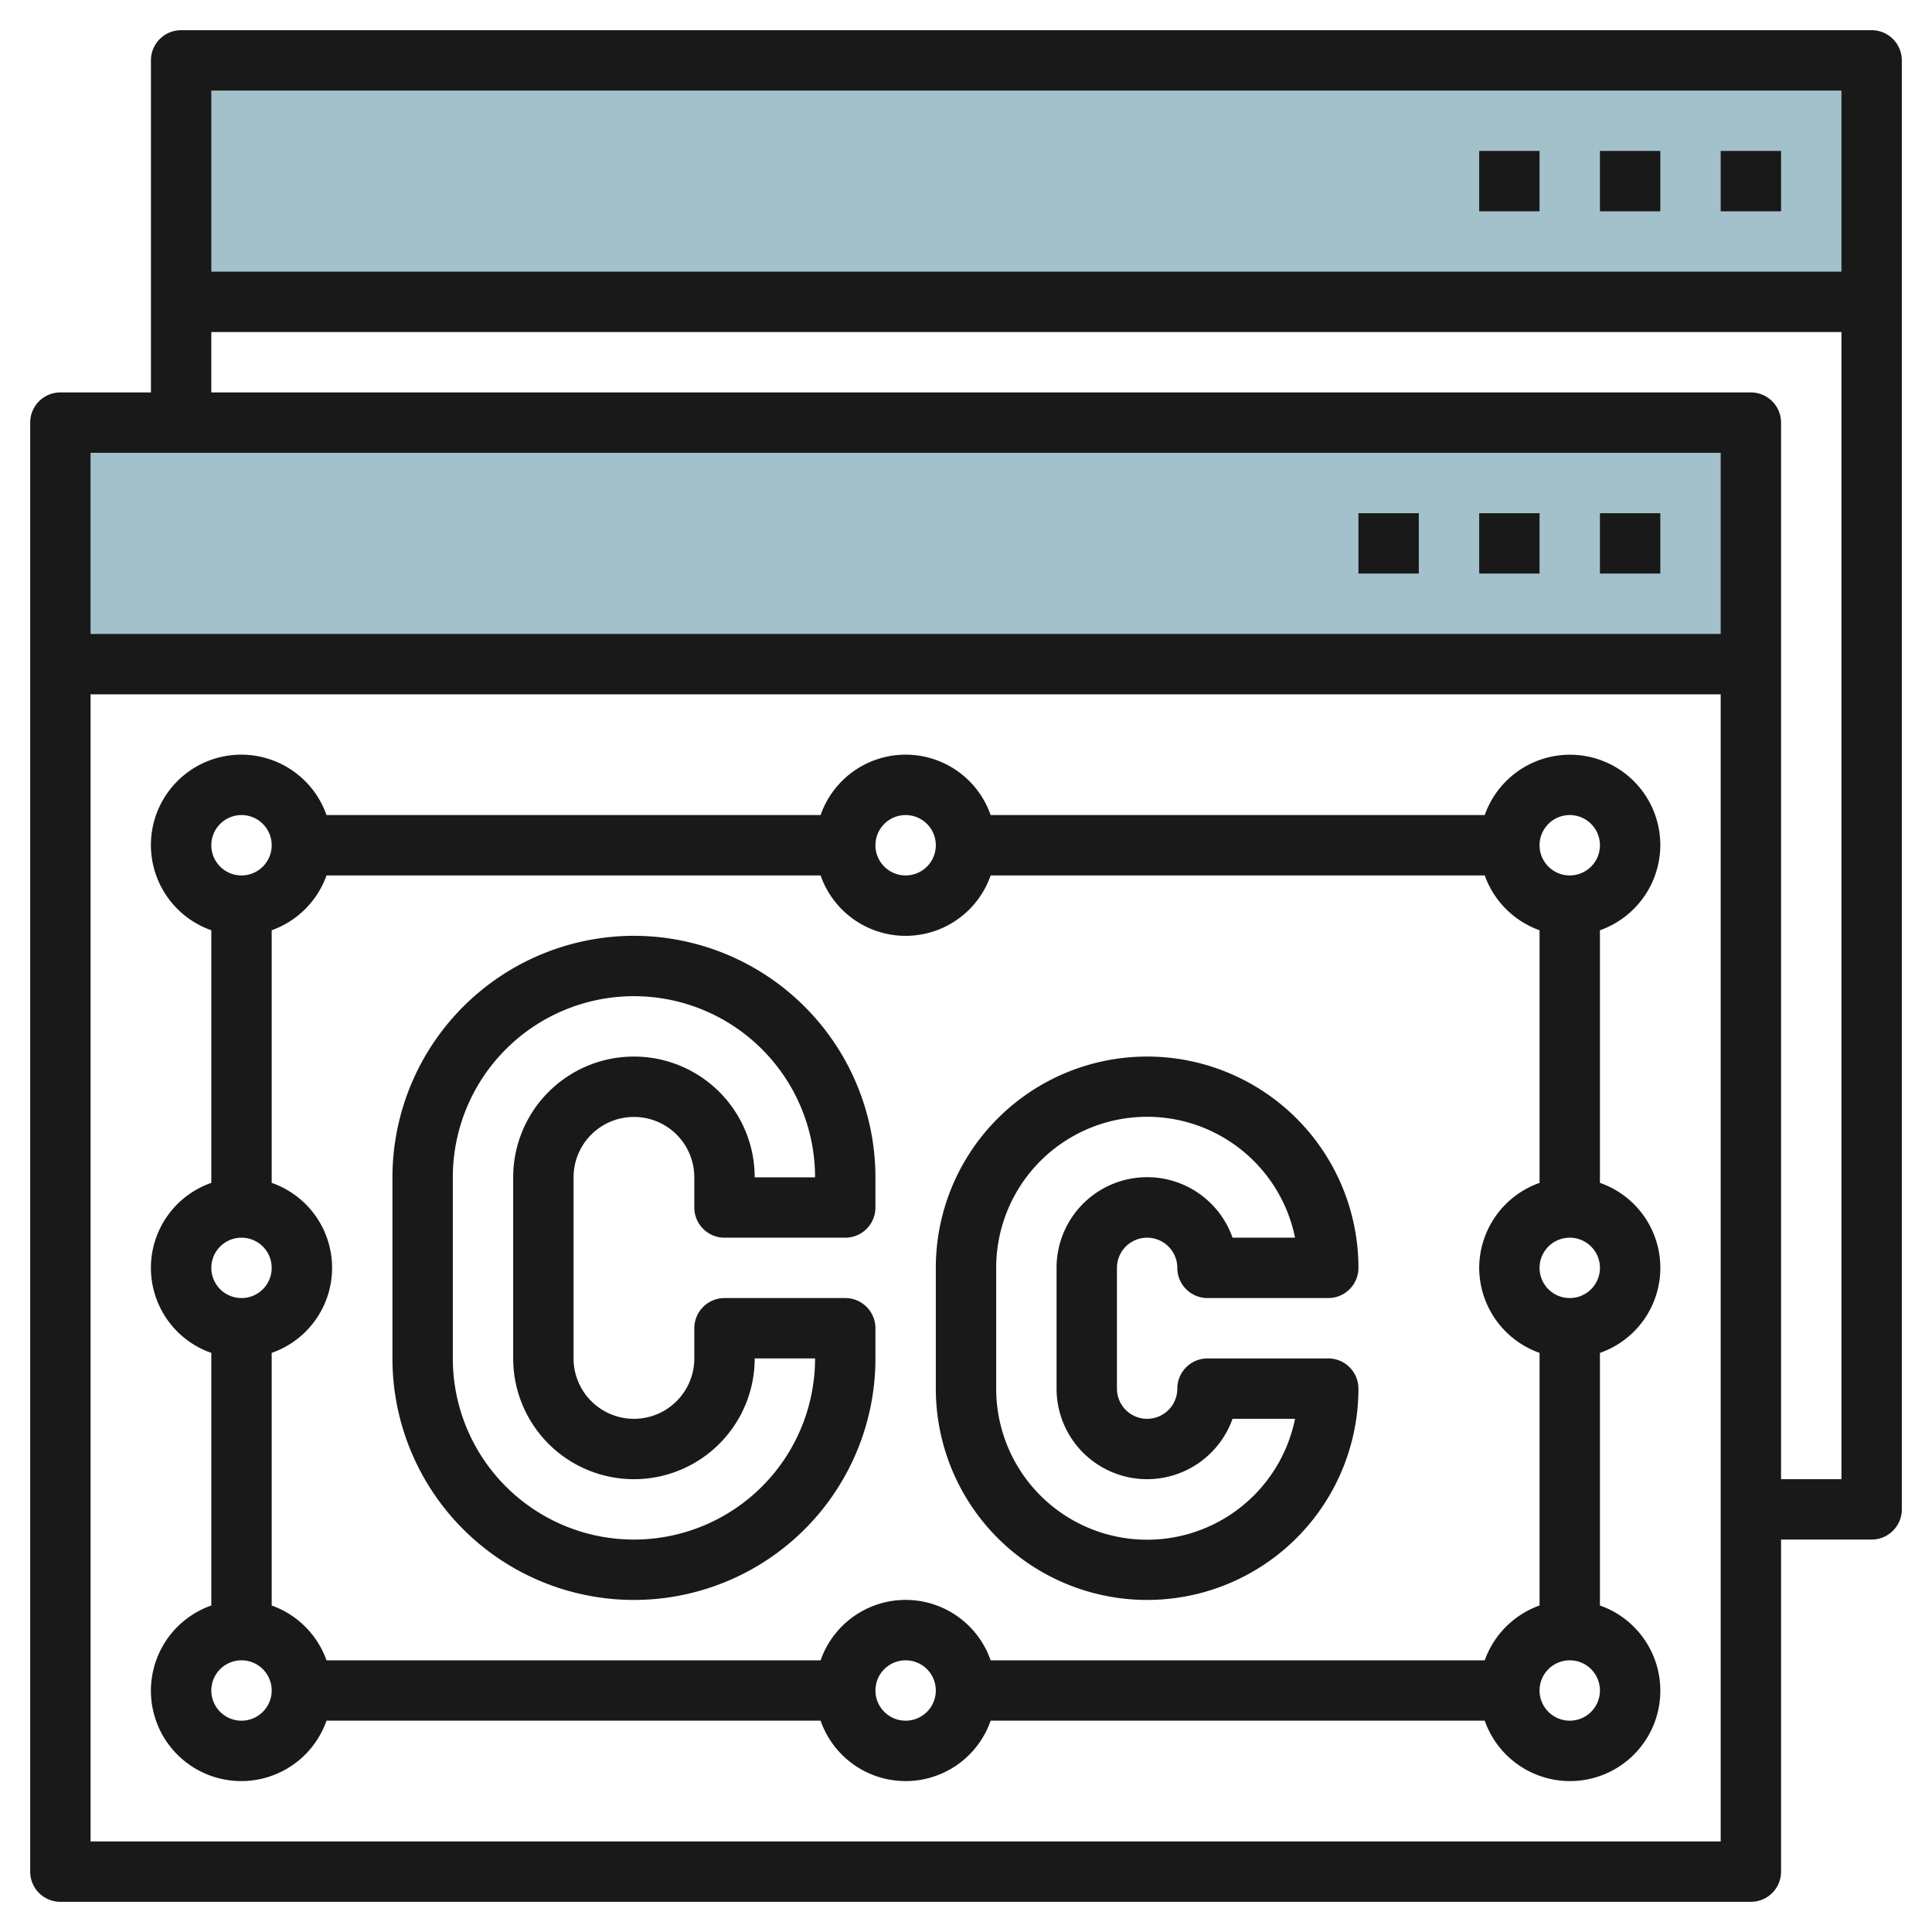 <svg height="512" viewBox="0 0 64 64" width="512" xmlns="http://www.w3.org/2000/svg"><g id="Layer_6" data-name="Layer 6"><path d="m6 2h56v8h-56z" fill="#a3c1ca"/><path d="m2 14h56v8h-56z" fill="#a3c1ca"/><g fill="#191919"><path d="m21 31a8.009 8.009 0 0 0 -8 8v6a8 8 0 0 0 16 0v-1a1 1 0 0 0 -1-1h-4a1 1 0 0 0 -1 1v1a2 2 0 0 1 -4 0v-6a2 2 0 0 1 4 0v1a1 1 0 0 0 1 1h4a1 1 0 0 0 1-1v-1a8.009 8.009 0 0 0 -8-8zm4 8a4 4 0 0 0 -8 0v6a4 4 0 0 0 8 0h2a6 6 0 0 1 -12 0v-6a6 6 0 0 1 12 0z"/><path d="m38 41a1 1 0 0 1 1 1 1 1 0 0 0 1 1h4a1 1 0 0 0 1-1 7 7 0 0 0 -14 0v4a7 7 0 0 0 14 0 1 1 0 0 0 -1-1h-4a1 1 0 0 0 -1 1 1 1 0 0 1 -2 0v-4a1 1 0 0 1 1-1zm0 8a3.006 3.006 0 0 0 2.829-2h2.071a5 5 0 0 1 -9.9-1v-4a5 5 0 0 1 9.9-1h-2.07a3 3 0 0 0 -5.83 1v4a3 3 0 0 0 3 3z"/><path d="m55 28a2.993 2.993 0 0 0 -5.816-1h-16.368a2.982 2.982 0 0 0 -5.632 0h-16.368a2.993 2.993 0 1 0 -3.816 3.816v8.368a2.982 2.982 0 0 0 0 5.632v8.368a2.993 2.993 0 1 0 3.816 3.816h16.368a2.982 2.982 0 0 0 5.632 0h16.368a2.993 2.993 0 1 0 3.816-3.816v-8.368a2.982 2.982 0 0 0 0-5.632v-8.368a3 3 0 0 0 2-2.816zm-3-1a1 1 0 1 1 -1 1 1 1 0 0 1 1-1zm-3 15a3 3 0 0 0 2 2.816v8.368a3 3 0 0 0 -1.816 1.816h-16.368a2.982 2.982 0 0 0 -5.632 0h-16.368a3 3 0 0 0 -1.816-1.816v-8.368a2.982 2.982 0 0 0 0-5.632v-8.368a3 3 0 0 0 1.816-1.816h16.368a2.982 2.982 0 0 0 5.632 0h16.368a3 3 0 0 0 1.816 1.816v8.368a3 3 0 0 0 -2 2.816zm-19-15a1 1 0 1 1 -1 1 1 1 0 0 1 1-1zm-22 0a1 1 0 1 1 -1 1 1 1 0 0 1 1-1zm0 14a1 1 0 1 1 -1 1 1 1 0 0 1 1-1zm0 16a1 1 0 1 1 1-1 1 1 0 0 1 -1 1zm22 0a1 1 0 1 1 1-1 1 1 0 0 1 -1 1zm22 0a1 1 0 1 1 1-1 1 1 0 0 1 -1 1zm0-14a1 1 0 1 1 1-1 1 1 0 0 1 -1 1z"/><path d="m53 17h2v2h-2z"/><path d="m49 17h2v2h-2z"/><path d="m45 17h2v2h-2z"/><path d="m62 1h-56a1 1 0 0 0 -1 1v11h-3a1 1 0 0 0 -1 1v48a1 1 0 0 0 1 1h56a1 1 0 0 0 1-1v-11h3a1 1 0 0 0 1-1v-48a1 1 0 0 0 -1-1zm-1 2v6h-54v-6zm-4 12v6h-54v-6zm-54 46v-38h54v38zm56-12v-35a1 1 0 0 0 -1-1h-51v-2h54v38z"/><path d="m57 5h2v2h-2z"/><path d="m53 5h2v2h-2z"/><path d="m49 5h2v2h-2z"/></g></g></svg>